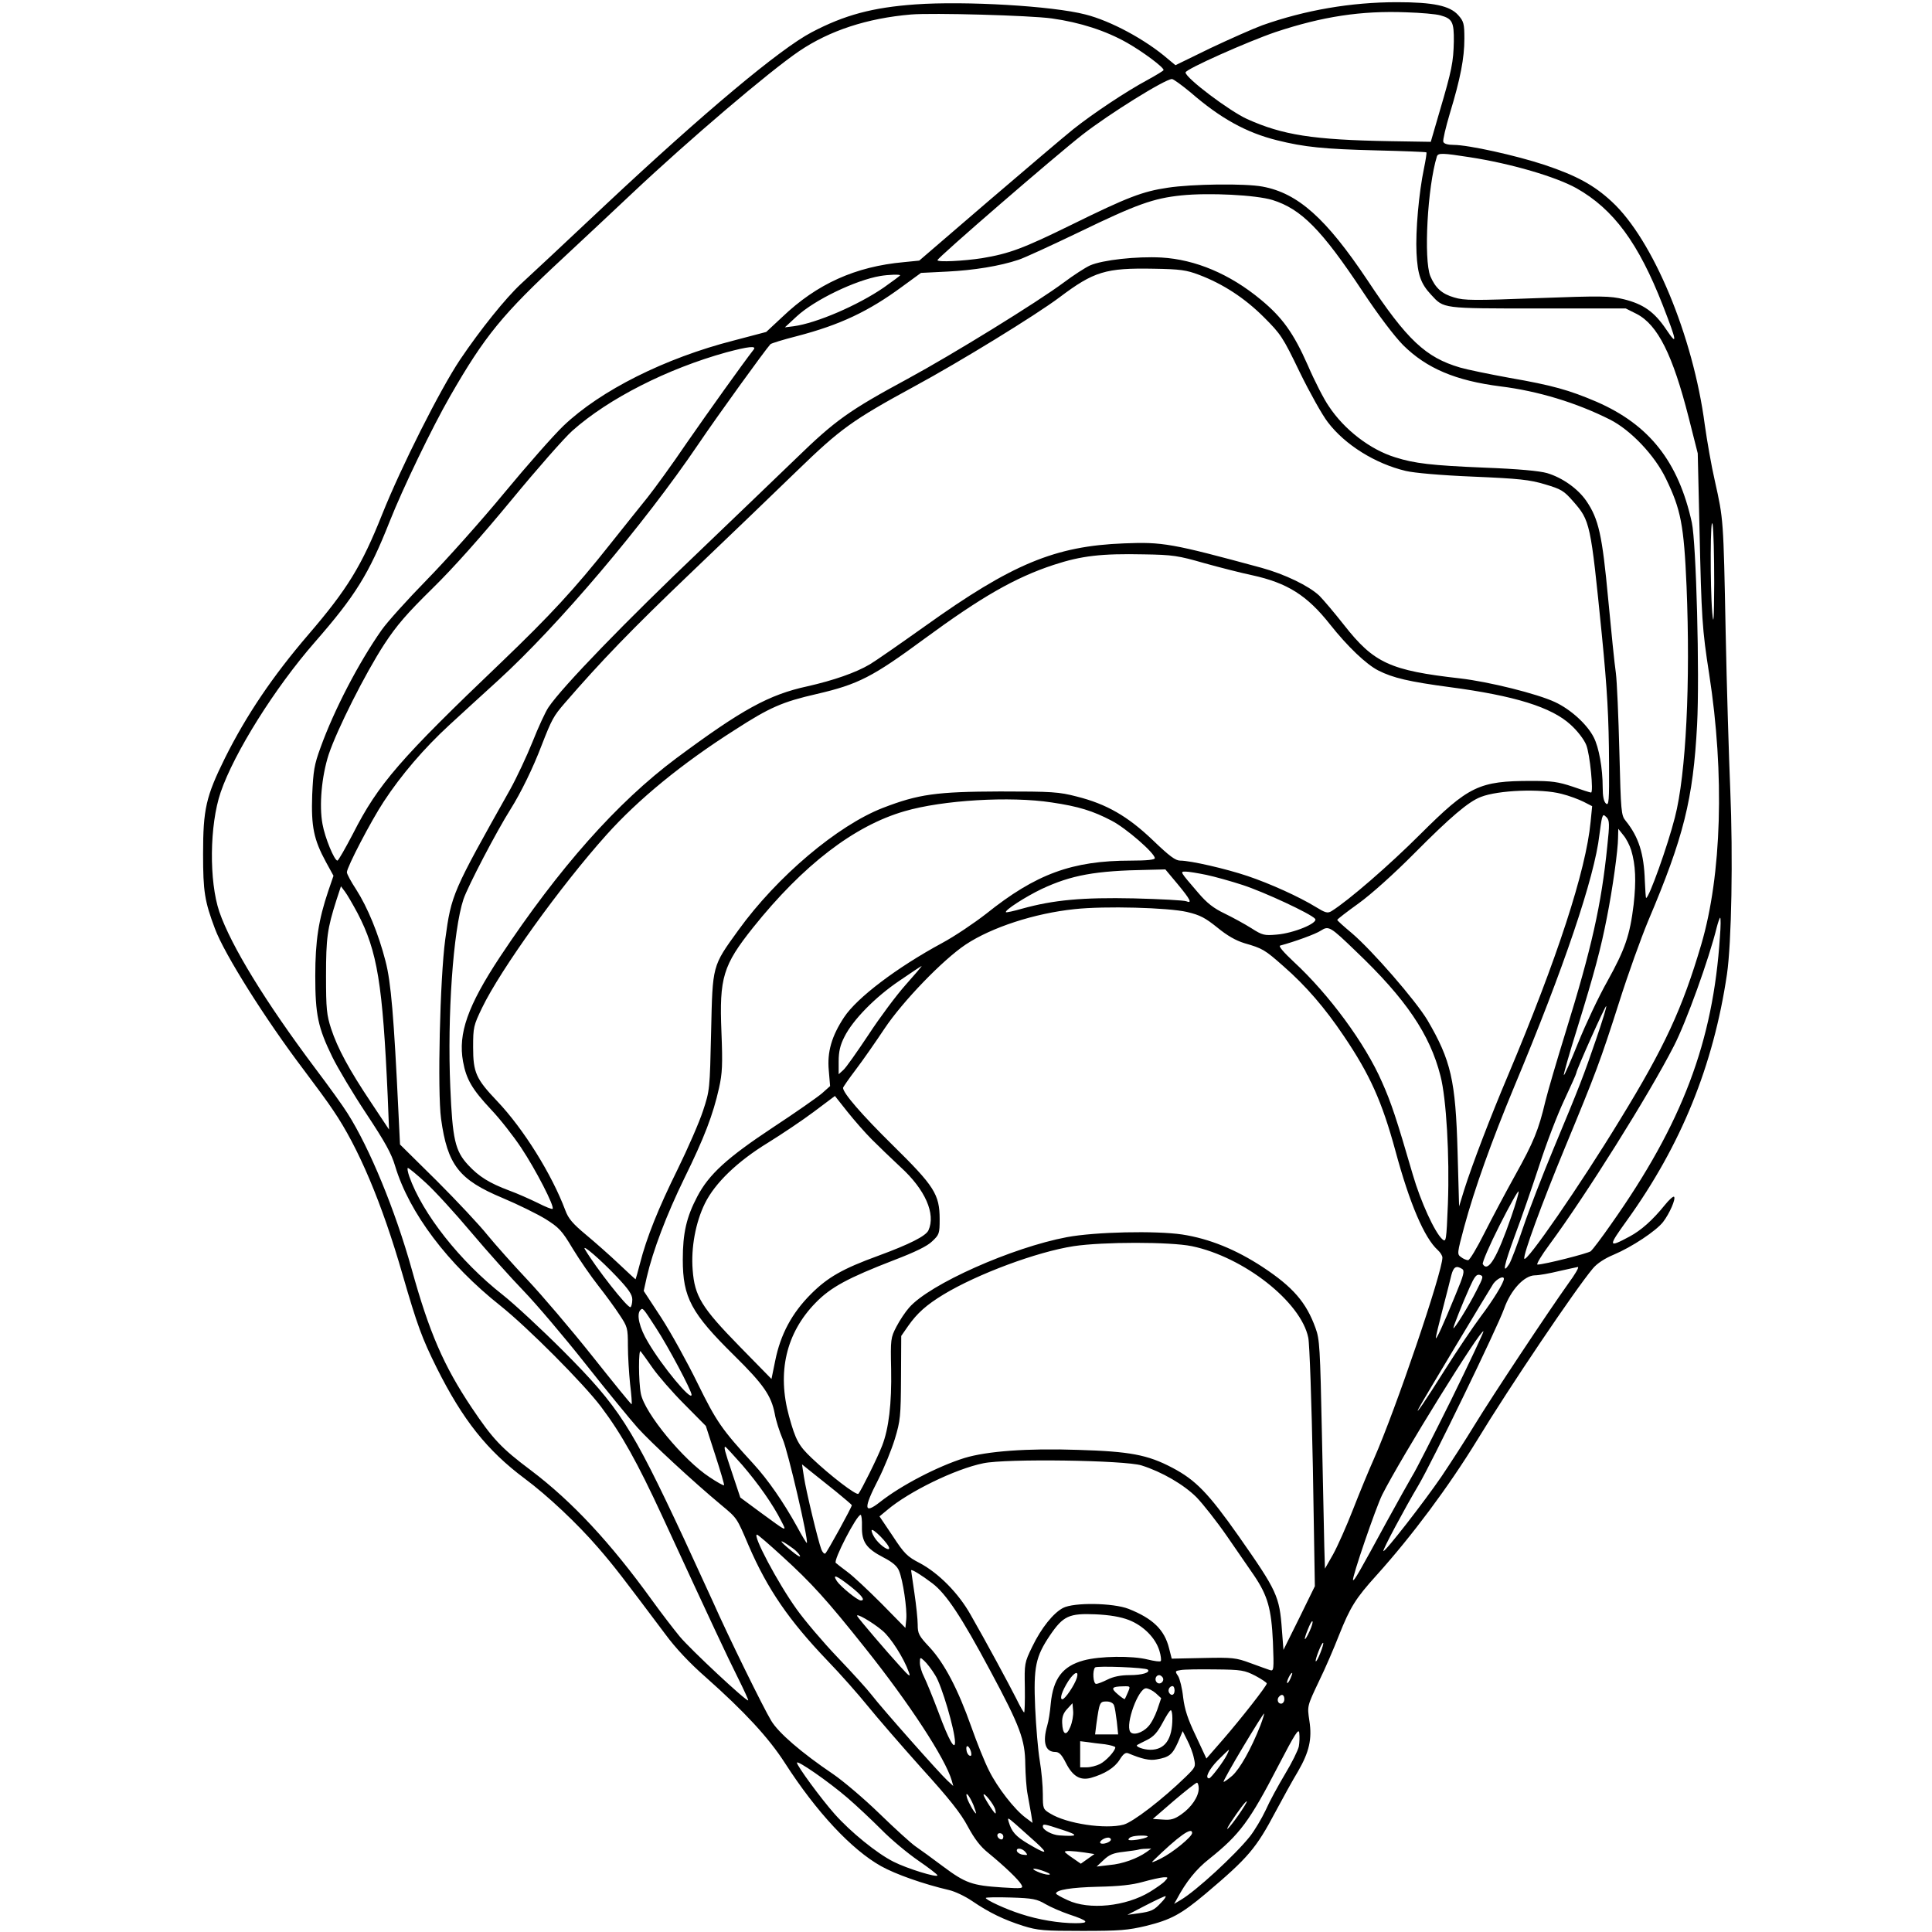 <?xml version="1.0" standalone="no"?>
<!DOCTYPE svg PUBLIC "-//W3C//DTD SVG 20010904//EN"
 "http://www.w3.org/TR/2001/REC-SVG-20010904/DTD/svg10.dtd">
<svg version="1.0" xmlns="http://www.w3.org/2000/svg"
 width="880pt" height="880pt" viewBox="0 0 880 880"
 preserveAspectRatio="xMidYMid meet">
<g transform="translate(0,880) scale(0.1,-0.1)"
fill="#000000" stroke="none">
<path d="M4170 8780 c-195 -14 -323 -48 -473 -127 -145 -76 -492 -367 -937
-784 -184 -173 -358 -336 -387 -362 -70 -65 -185 -208 -278 -346 -92 -138
-268 -488 -354 -703 -94 -236 -159 -342 -336 -548 -164 -191 -283 -368 -380
-562 -87 -176 -100 -233 -100 -438 0 -171 7 -215 54 -340 43 -116 231 -414
403 -641 52 -69 114 -153 136 -187 114 -167 222 -422 316 -749 67 -231 88
-288 155 -423 119 -238 230 -377 400 -504 105 -78 241 -206 335 -315 77 -89
110 -133 306 -394 47 -64 112 -133 184 -196 177 -157 287 -276 361 -391 144
-224 304 -395 438 -470 66 -37 194 -82 310 -109 26 -6 73 -28 105 -50 78 -53
144 -85 232 -113 68 -21 93 -23 270 -23 170 0 207 3 291 23 113 28 159 53 271
147 194 164 229 205 319 375 31 58 76 140 102 183 50 87 64 146 51 229 -10 68
-11 65 45 183 27 55 67 148 90 207 51 128 76 168 171 273 162 180 328 403 458
615 147 242 448 688 527 782 19 23 54 46 95 63 83 35 193 108 225 149 30 39
59 106 50 115 -4 3 -23 -14 -43 -39 -55 -68 -107 -114 -159 -142 -99 -53 -100
-48 -12 74 246 342 393 703 455 1120 21 144 28 534 15 843 -6 143 -16 467 -21
720 -10 513 -10 509 -49 684 -16 69 -36 185 -46 256 -53 404 -236 844 -424
1017 -81 75 -160 118 -306 167 -130 43 -347 91 -414 91 -26 0 -44 5 -47 14 -3
7 11 66 30 130 48 158 66 251 66 340 0 68 -3 79 -28 107 -38 43 -114 59 -279
59 -209 0 -418 -36 -613 -105 -41 -15 -147 -62 -236 -104 l-160 -78 -35 29
c-102 88 -260 173 -375 202 -150 39 -548 62 -774 46z m2391 -50 c54 -15 62
-30 61 -119 -2 -93 -9 -130 -64 -316 l-41 -141 -186 3 c-351 6 -489 28 -651
101 -81 37 -280 187 -280 212 0 15 284 141 410 184 214 71 390 98 595 90 66
-2 136 -8 156 -14z m-1770 -14 c129 -18 246 -56 343 -111 72 -41 166 -111 166
-124 0 -3 -33 -23 -73 -45 -97 -52 -250 -154 -339 -225 -40 -32 -214 -180
-387 -328 l-314 -270 -70 -7 c-221 -20 -396 -99 -554 -250 l-73 -68 -148 -39
c-313 -80 -606 -227 -775 -388 -44 -42 -165 -179 -270 -306 -104 -126 -263
-304 -352 -395 -89 -91 -182 -194 -207 -230 -104 -148 -216 -363 -278 -535
-29 -79 -33 -106 -38 -216 -5 -144 7 -203 63 -306 l34 -62 -24 -70 c-44 -131
-59 -226 -59 -386 0 -176 12 -235 78 -370 24 -49 93 -165 154 -257 86 -130
115 -182 132 -240 64 -212 239 -445 480 -636 124 -99 379 -355 458 -460 94
-125 165 -253 278 -497 228 -494 296 -639 344 -735 28 -56 50 -104 48 -105 -7
-7 -264 233 -312 291 -28 34 -85 108 -126 165 -190 263 -363 449 -552 592
-135 101 -174 143 -270 286 -127 190 -193 342 -273 631 -75 268 -191 550 -292
709 -19 31 -86 124 -148 206 -225 300 -382 556 -436 712 -47 139 -45 394 6
544 61 179 247 476 429 684 185 212 246 310 341 550 61 154 194 429 275 570
158 275 239 374 515 630 94 87 235 220 315 295 258 243 623 554 760 647 139
94 310 150 510 167 98 8 540 -4 641 -18z m632 -337 c136 -118 253 -183 394
-218 124 -31 213 -40 452 -46 124 -3 226 -7 228 -9 2 -2 -3 -34 -11 -73 -23
-110 -39 -285 -34 -385 5 -99 19 -140 67 -191 58 -63 47 -62 486 -62 l400 0
50 -25 c96 -50 164 -186 237 -473 l41 -162 8 -345 c9 -405 12 -455 44 -660 71
-457 57 -916 -36 -1232 -86 -292 -167 -467 -370 -798 -184 -302 -429 -656
-436 -633 -6 17 79 249 184 503 143 345 163 399 248 665 40 127 100 293 132
370 162 382 205 554 223 893 12 229 -4 830 -24 922 -61 277 -193 445 -434 550
-124 53 -201 75 -397 109 -93 17 -195 38 -225 47 -156 46 -241 125 -421 397
-189 283 -317 397 -478 427 -79 15 -321 12 -432 -5 -115 -17 -183 -43 -439
-169 -220 -108 -282 -131 -407 -152 -85 -13 -203 -19 -203 -9 0 11 538 476
661 572 122 95 376 253 407 253 7 0 45 -28 85 -61z m1271 -295 c189 -29 392
-89 486 -141 170 -96 283 -250 394 -534 65 -167 68 -188 15 -109 -54 80 -104
115 -193 137 -63 15 -98 16 -395 5 -285 -11 -332 -11 -377 3 -56 16 -86 43
-109 97 -31 76 -13 407 30 546 6 16 27 15 149 -4z m-898 -195 c131 -41 224
-135 411 -417 73 -110 143 -202 184 -244 107 -106 239 -162 444 -188 170 -21
345 -74 498 -151 95 -48 204 -163 255 -269 68 -140 82 -211 94 -490 18 -437
-2 -856 -53 -1053 -33 -130 -118 -367 -131 -367 -2 0 -4 35 -6 78 -4 124 -28
200 -87 273 -21 25 -22 41 -29 315 -4 159 -11 321 -16 359 -6 39 -21 190 -35
337 -27 290 -43 364 -100 447 -38 55 -108 105 -178 126 -35 10 -130 19 -287
25 -240 10 -317 19 -405 47 -114 35 -232 126 -302 232 -22 31 -65 115 -96 187
-65 147 -116 218 -214 299 -141 117 -298 183 -453 192 -113 6 -268 -11 -325
-36 -22 -10 -76 -45 -120 -78 -121 -90 -507 -328 -710 -438 -268 -145 -330
-189 -510 -364 -89 -86 -280 -269 -425 -408 -348 -331 -638 -630 -702 -725
-13 -19 -46 -90 -72 -156 -27 -67 -73 -165 -103 -219 -263 -468 -267 -476
-295 -682 -24 -178 -36 -692 -19 -817 29 -211 82 -278 281 -361 69 -29 156
-72 194 -95 62 -39 75 -52 125 -136 31 -51 83 -126 116 -168 33 -42 77 -102
97 -133 36 -54 38 -60 38 -141 0 -47 5 -125 10 -174 6 -49 9 -90 7 -92 -2 -2
-82 97 -179 219 -97 122 -230 278 -295 347 -65 69 -147 161 -183 205 -35 44
-139 155 -230 246 l-168 166 -7 144 c-21 440 -34 595 -59 691 -32 125 -82 246
-134 327 -23 35 -42 70 -42 78 0 23 110 234 168 322 80 122 184 243 298 348
54 50 155 142 223 204 274 250 664 710 912 1076 90 133 302 426 328 455 3 4
58 21 121 37 196 51 327 113 480 226 l85 62 120 6 c120 6 239 25 325 54 25 8
151 66 280 128 256 124 334 152 461 165 126 13 340 2 415 -21z m-334 -341
c108 -41 207 -105 295 -193 77 -77 86 -90 163 -250 46 -94 103 -196 128 -228
78 -103 216 -189 355 -222 37 -9 160 -20 307 -26 210 -9 257 -14 327 -35 74
-22 86 -29 128 -77 78 -89 80 -97 131 -607 25 -253 32 -378 33 -589 1 -171 -1
-192 -14 -181 -10 9 -15 32 -15 74 0 86 -17 182 -41 228 -30 59 -105 127 -176
160 -81 38 -302 93 -433 108 -319 36 -392 70 -528 243 -44 56 -95 116 -113
134 -48 45 -158 98 -264 127 -409 111 -449 118 -625 111 -314 -12 -510 -93
-908 -378 -114 -81 -226 -159 -250 -173 -64 -38 -165 -73 -284 -100 -176 -38
-299 -106 -598 -328 -269 -201 -533 -498 -803 -905 -147 -223 -191 -349 -168
-476 15 -82 42 -127 127 -218 41 -43 103 -122 138 -175 66 -99 153 -268 143
-278 -3 -3 -33 9 -68 27 -35 17 -93 43 -129 56 -91 34 -139 64 -188 117 -59
64 -71 116 -81 355 -14 322 13 714 60 855 20 59 151 310 215 411 46 73 102
187 141 290 46 118 54 133 105 192 167 193 304 335 574 593 170 162 388 372
484 465 198 192 252 231 533 384 209 113 554 325 662 406 158 119 211 135 430
131 121 -2 149 -6 207 -28z m-1362 -2 c0 -2 -34 -27 -75 -56 -118 -81 -306
-162 -410 -176 l-40 -5 54 50 c81 75 268 165 381 184 35 6 90 8 90 3z m-667
-338 c-52 -67 -204 -280 -304 -424 -67 -99 -148 -210 -179 -249 -31 -38 -108
-135 -172 -215 -159 -201 -274 -325 -493 -535 -463 -442 -562 -556 -677 -782
-35 -67 -67 -123 -71 -123 -14 0 -57 104 -68 166 -16 85 -4 218 28 317 38 114
167 370 253 502 57 87 103 140 220 255 95 93 223 237 360 403 117 142 241 283
277 315 165 147 434 283 701 357 101 27 139 31 125 13z m4375 -1063 c-1 -170
-3 -201 -9 -135 -10 118 -9 459 2 400 4 -25 7 -144 7 -265z m-2323 90 c72 -20
170 -45 218 -55 160 -35 250 -91 355 -224 80 -101 165 -182 220 -210 67 -34
140 -51 327 -76 294 -39 462 -91 549 -171 31 -28 61 -67 71 -92 17 -41 34
-217 22 -217 -4 0 -42 12 -84 27 -66 22 -95 26 -188 26 -239 0 -285 -23 -506
-243 -141 -141 -327 -302 -404 -350 -18 -11 -28 -8 -72 19 -75 46 -207 106
-311 141 -98 33 -259 70 -306 70 -22 0 -49 20 -125 93 -114 109 -211 165 -347
199 -81 21 -111 23 -349 23 -289 -1 -371 -12 -534 -75 -206 -80 -482 -313
-658 -557 -120 -166 -117 -157 -124 -463 -6 -263 -6 -266 -37 -360 -17 -52
-69 -171 -115 -265 -88 -178 -142 -312 -172 -430 -10 -38 -19 -71 -20 -72 0
-1 -34 30 -75 69 -41 39 -109 99 -151 134 -60 50 -80 73 -94 111 -61 163 -190
371 -311 498 -96 101 -109 130 -109 245 0 91 2 99 41 180 84 174 357 554 566
787 145 162 345 326 586 479 158 102 215 127 372 163 190 44 255 78 490 251
260 191 413 279 589 337 128 42 219 52 411 48 132 -2 157 -6 275 -40z m1628
-1051 c33 -8 78 -25 100 -36 l39 -20 -7 -71 c-21 -222 -152 -623 -377 -1157
-78 -184 -163 -406 -199 -520 l-23 -75 -7 250 c-9 324 -30 415 -137 598 -54
90 -251 317 -345 397 -36 30 -66 57 -66 60 0 3 44 37 97 75 57 41 163 136 257
231 161 162 244 233 300 254 78 31 274 39 368 14z m-2323 -39 c123 -18 189
-39 273 -83 66 -34 197 -148 197 -171 0 -7 -35 -11 -109 -11 -268 0 -433 -61
-659 -242 -54 -42 -144 -103 -202 -134 -205 -111 -386 -248 -445 -337 -57 -86
-78 -159 -70 -243 l6 -71 -37 -33 c-21 -18 -121 -88 -223 -155 -210 -139 -292
-214 -345 -315 -49 -93 -66 -166 -66 -287 0 -173 38 -244 235 -438 133 -131
168 -182 184 -265 5 -30 22 -82 36 -115 23 -50 119 -463 110 -473 -1 -2 -22
32 -45 75 -62 112 -132 213 -198 285 -145 158 -168 191 -255 368 -47 96 -121
230 -165 298 l-80 122 14 63 c28 121 90 284 171 450 91 185 131 290 158 411
15 67 17 106 11 256 -10 247 7 303 144 475 228 285 461 464 690 530 174 51
482 69 670 40z m2531 -199 c-27 -267 -71 -464 -191 -851 -39 -126 -80 -266
-91 -311 -31 -131 -53 -185 -137 -336 -44 -79 -107 -198 -141 -265 -34 -68
-67 -123 -74 -123 -7 0 -22 6 -32 14 -19 13 -18 17 14 137 48 177 125 391 228
639 226 540 366 954 388 1147 4 32 9 66 12 77 5 16 7 17 21 3 13 -14 14 -30 3
-131z m109 -19 c20 -67 23 -139 11 -247 -17 -140 -39 -204 -120 -350 -39 -69
-98 -194 -132 -278 -34 -84 -63 -151 -66 -149 -2 3 25 98 61 213 78 252 108
365 135 504 26 130 51 310 51 364 l1 41 23 -29 c13 -15 29 -46 36 -69z m-2066
-154 c58 -70 68 -90 39 -78 -10 4 -117 10 -238 13 -235 5 -366 -7 -510 -47
-38 -11 -71 -18 -73 -16 -8 8 88 70 163 106 135 63 243 83 482 87 l81 2 56
-67z m131 42 c38 -8 113 -29 165 -46 98 -32 311 -131 330 -154 16 -19 -98 -66
-175 -72 -56 -5 -65 -3 -115 29 -30 19 -85 49 -122 67 -50 24 -80 47 -120 94
-85 99 -84 97 -57 97 13 0 55 -7 94 -15z m-3866 -175 c90 -173 114 -321 137
-835 l6 -150 -81 122 c-101 151 -153 247 -183 338 -20 62 -23 89 -23 240 0
173 6 215 47 344 l21 64 18 -24 c10 -13 36 -58 58 -99z m3778 6 c60 -14 83
-27 138 -71 45 -37 84 -59 123 -71 83 -24 92 -29 178 -105 102 -89 189 -190
275 -318 119 -176 174 -299 235 -523 65 -241 132 -397 193 -452 12 -11 21 -26
21 -34 0 -66 -213 -693 -312 -917 -22 -49 -65 -153 -95 -230 -30 -77 -71 -169
-91 -205 l-37 -65 -3 100 c-1 55 -6 289 -11 520 -8 384 -10 425 -29 476 -42
117 -103 187 -241 278 -122 80 -243 129 -366 148 -122 18 -396 12 -525 -12
-250 -47 -626 -214 -719 -321 -17 -19 -43 -58 -58 -87 -26 -50 -27 -57 -24
-194 3 -157 -11 -271 -41 -348 -22 -57 -96 -205 -108 -219 -9 -9 -129 83 -213
163 -59 56 -73 81 -103 190 -55 200 -14 379 121 517 69 71 147 113 359 195 94
36 150 63 172 85 32 30 34 35 34 100 0 114 -24 151 -214 338 -140 138 -226
237 -226 261 0 3 26 41 58 83 32 42 91 127 131 187 82 123 265 313 370 383
118 78 313 142 496 161 138 15 426 7 512 -13z m2427 -113 c-31 -478 -171 -849
-495 -1308 -43 -62 -85 -117 -93 -124 -12 -10 -213 -61 -243 -61 -7 0 18 42
56 93 163 221 451 679 565 902 56 108 161 399 196 543 6 23 13 42 15 42 3 0 3
-39 -1 -87z m-1658 -66 c227 -216 337 -378 385 -567 27 -103 42 -366 34 -583
-7 -171 -8 -177 -26 -161 -34 31 -98 170 -134 294 -74 254 -98 327 -140 421
-77 177 -242 400 -402 548 -47 44 -71 72 -62 74 67 18 163 53 185 68 36 23 42
20 160 -94z m-2051 -153 c-42 -47 -118 -149 -169 -227 -52 -78 -103 -151 -115
-161 l-21 -19 0 59 c0 44 7 74 26 111 38 77 141 182 251 256 54 37 99 67 101
67 2 0 -31 -39 -73 -86z m3146 -245 c-57 -167 -77 -219 -196 -504 -48 -115
-110 -275 -137 -355 -27 -80 -56 -156 -64 -168 -33 -51 -24 -6 26 130 30 79
79 222 111 319 31 97 82 230 113 296 31 66 56 122 56 126 0 13 132 308 136
304 3 -2 -18 -69 -45 -148z m-3300 -459 c30 -30 89 -87 131 -126 112 -102 161
-213 127 -288 -12 -26 -85 -63 -229 -116 -162 -59 -230 -98 -306 -174 -87 -87
-139 -184 -163 -304 l-17 -83 -145 148 c-174 178 -205 229 -214 349 -8 100 13
216 56 303 46 93 148 191 287 276 63 39 157 102 209 141 l96 72 57 -72 c31
-39 81 -96 111 -126z m-2032 -197 c40 -36 134 -139 208 -227 75 -89 182 -208
238 -266 56 -58 182 -206 280 -330 98 -124 206 -256 239 -293 59 -66 257 -249
381 -352 73 -61 70 -56 125 -185 86 -199 184 -341 358 -523 59 -61 142 -155
184 -207 42 -52 152 -179 245 -283 127 -140 180 -207 211 -266 31 -57 57 -92
95 -122 73 -60 137 -121 149 -143 10 -18 7 -19 -88 -13 -136 9 -166 19 -269
96 -49 37 -106 78 -125 91 -19 13 -93 80 -165 150 -71 69 -166 149 -210 179
-145 98 -249 188 -282 243 -36 59 -197 387 -266 543 -25 55 -84 183 -131 285
-241 516 -296 601 -550 856 -100 100 -224 215 -276 256 -195 153 -366 370
-426 540 -7 21 -10 38 -6 38 4 0 41 -30 81 -67z m4945 -154 c-65 -188 -106
-257 -130 -217 -4 6 30 85 76 176 46 91 85 161 87 155 2 -5 -13 -56 -33 -114z
m-1456 -135 c237 -49 498 -254 531 -417 6 -28 15 -295 21 -592 l9 -540 -71
-145 -72 -145 -7 90 c-11 155 -22 178 -197 428 -138 196 -196 256 -303 312
-112 59 -194 74 -429 81 -232 8 -415 -6 -517 -37 -122 -38 -289 -125 -384
-200 -75 -59 -77 -31 -9 101 27 53 61 137 76 186 25 83 27 102 28 279 l1 190
32 46 c40 57 82 95 161 143 154 93 424 194 593 220 134 20 438 20 537 0z
m-2620 -138 c56 -59 72 -83 72 -105 0 -17 -4 -32 -8 -35 -12 -7 -160 182 -208
264 -15 27 71 -47 144 -124z m3852 34 c12 -8 8 -26 -30 -117 -55 -135 -90
-211 -90 -197 0 6 14 65 31 130 17 65 35 136 40 157 10 37 22 44 49 27z m483
-67 c-94 -132 -346 -512 -426 -643 -42 -69 -110 -174 -151 -235 -80 -117 -258
-346 -265 -340 -4 5 97 194 160 300 60 101 359 717 390 804 30 85 91 151 140
152 19 0 68 9 109 19 41 9 80 18 87 19 7 0 -13 -34 -44 -76z m-418 -32 c-33
-66 -104 -181 -105 -170 0 8 42 114 74 185 22 49 31 61 46 57 18 -5 17 -10
-15 -72z m125 54 c0 -17 -49 -97 -105 -171 -35 -47 -110 -158 -166 -247 -86
-137 -138 -213 -117 -172 14 28 324 544 340 568 17 23 48 38 48 22z m-3863
-222 c57 -87 163 -287 163 -306 0 -32 -135 131 -198 239 -40 66 -54 128 -35
147 11 11 11 11 70 -80z m3623 -329 c-84 -169 -163 -325 -177 -346 -13 -22
-65 -115 -115 -206 -127 -234 -150 -274 -155 -269 -7 7 104 331 133 389 86
170 449 756 461 744 2 -2 -64 -143 -147 -312z m-3638 146 c25 -36 90 -111 144
-165 l99 -100 43 -133 c24 -74 42 -135 40 -137 -2 -3 -32 14 -65 36 -120 78
-297 293 -314 381 -11 56 -11 205 -1 193 5 -6 29 -39 54 -75z m408 -442 c74
-86 141 -181 179 -257 26 -50 28 -50 -95 40 l-92 68 -36 108 c-36 107 -40 123
-32 123 2 0 36 -37 76 -82z m1820 -3 c92 -29 192 -87 250 -145 30 -31 93 -111
140 -179 47 -68 102 -148 122 -177 62 -92 79 -151 86 -303 5 -128 4 -134 -14
-128 -10 3 -50 18 -89 32 -65 24 -80 26 -214 23 l-144 -3 -12 47 c-21 85 -74
136 -185 180 -70 27 -248 30 -298 4 -44 -23 -99 -91 -140 -176 -36 -74 -36
-77 -34 -187 1 -62 -1 -113 -3 -113 -3 0 -19 28 -36 63 -35 69 -138 260 -208
382 -55 98 -145 189 -231 235 -58 30 -71 43 -124 124 l-60 89 35 29 c99 84
310 187 438 213 103 22 646 14 721 -10z m-1392 -119 c39 -32 72 -60 72 -62 0
-9 -113 -215 -121 -220 -5 -3 -13 6 -18 19 -15 39 -70 268 -79 329 l-9 58 41
-33 c23 -18 74 -59 114 -91z m118 -160 c-1 -69 19 -99 98 -140 41 -21 63 -40
71 -61 18 -43 37 -173 33 -220 l-4 -40 -109 111 c-61 61 -130 126 -155 144
-25 19 -49 37 -53 41 -13 10 95 219 113 219 4 0 7 -24 6 -54z m124 -98 c0 -14
-36 9 -59 38 -12 15 -21 34 -21 43 1 17 80 -63 80 -81z m-488 -36 c135 -123
204 -199 379 -419 201 -252 365 -503 394 -603 l7 -25 -27 25 c-35 32 -300 331
-345 390 -19 25 -89 102 -155 171 -66 69 -150 168 -187 220 -86 120 -202 339
-180 339 4 0 55 -44 114 -98z m50 35 c15 -11 29 -26 32 -34 3 -8 -14 2 -39 23
-64 52 -59 59 7 11z m635 -159 c63 -48 132 -152 263 -397 137 -255 159 -316
160 -426 1 -49 5 -112 11 -140 5 -27 12 -68 16 -89 l6 -39 -32 24 c-50 37
-128 137 -166 214 -20 39 -56 129 -81 200 -61 172 -122 288 -189 361 -50 53
-55 63 -55 104 0 25 -7 90 -15 144 -8 55 -15 101 -15 103 0 8 47 -21 97 -59z
m-374 -13 c53 -42 70 -65 48 -65 -15 0 -92 63 -109 88 -22 34 -3 27 61 -23z
m147 -203 c38 -32 97 -125 119 -187 10 -26 4 -23 -39 25 -65 71 -184 211 -195
228 -11 19 68 -26 115 -66z m1122 49 c66 -26 121 -81 139 -140 7 -23 9 -44 6
-47 -3 -4 -30 0 -59 7 -71 18 -219 16 -292 -4 -96 -26 -139 -83 -150 -197 -3
-36 -10 -81 -16 -100 -22 -76 -9 -120 37 -120 17 0 29 -12 48 -50 31 -61 65
-81 114 -68 63 18 108 46 131 83 16 26 27 34 39 29 62 -26 97 -34 129 -28 58
10 72 22 97 77 l22 52 21 -42 c12 -23 26 -59 30 -81 9 -39 8 -41 -37 -85 -107
-104 -240 -206 -283 -218 -83 -22 -260 4 -335 51 -32 19 -33 22 -33 87 0 38
-6 106 -14 153 -8 47 -17 156 -21 242 -8 186 2 232 68 330 60 88 87 100 207
95 64 -3 113 -11 152 -26z m823 -51 c-24 -52 -30 -46 -8 8 9 23 18 40 21 37 3
-3 -3 -23 -13 -45z m49 -99 c-9 -23 -18 -40 -21 -38 -2 3 4 23 13 46 9 23 18
40 21 38 2 -3 -4 -23 -13 -46z m-1754 -102 c29 -44 89 -249 90 -304 0 -41 -29
10 -75 135 -26 69 -56 142 -66 162 -11 21 -19 49 -19 64 0 26 1 27 20 9 11
-10 34 -39 50 -66z m968 26 c13 -13 -25 -25 -83 -25 -41 0 -74 -7 -100 -20
-22 -11 -45 -20 -52 -20 -14 0 -18 61 -5 75 8 8 230 0 240 -10z m490 -28 c28
-15 52 -31 52 -35 0 -11 -116 -159 -200 -256 l-75 -86 -48 103 c-37 77 -51
120 -58 176 -4 40 -15 84 -23 97 -15 22 -14 23 12 27 15 3 86 4 157 3 120 -1
134 -4 183 -29z m-813 -9 c-10 -33 -54 -98 -66 -98 -14 0 -2 37 27 83 27 41
49 50 39 15z m973 -3 c-6 -14 -13 -23 -15 -21 -5 5 15 46 22 46 3 0 -1 -11 -7
-25z m-582 4 c10 -17 -13 -36 -27 -22 -12 12 -4 33 11 33 5 0 12 -5 16 -11z
m-158 -66 c-7 -16 -13 -30 -15 -32 -1 -2 -16 8 -32 22 -33 28 -28 35 26 36 32
1 32 0 21 -26z m212 7 c0 -21 -15 -27 -25 -10 -7 12 2 30 16 30 5 0 9 -9 9
-20z m-86 -12 l25 -23 -18 -53 c-10 -29 -28 -63 -41 -76 -27 -30 -70 -42 -82
-24 -23 35 37 198 72 198 10 0 30 -10 44 -22z m586 -28 c0 -11 -7 -20 -15 -20
-15 0 -21 21 -8 33 12 13 23 7 23 -13z m-776 -27 c4 -9 9 -43 13 -75 l6 -58
-53 0 -52 0 6 48 c14 98 15 102 46 102 17 0 30 -7 34 -17z m-199 -99 c-18 -44
-35 -36 -37 19 -1 27 6 45 23 63 l24 26 3 -35 c2 -19 -4 -52 -13 -73z m465 39
c0 -95 -34 -143 -100 -143 -32 0 -71 15 -60 22 3 2 23 12 45 23 30 15 47 34
70 77 17 32 33 58 38 58 4 0 7 -17 7 -37z m401 -32 c-43 -109 -93 -197 -128
-229 -20 -17 -38 -30 -40 -28 -2 2 38 74 89 159 51 85 94 154 96 152 1 -1 -6
-25 -17 -54z m175 -96 c-4 -18 -32 -75 -63 -126 -31 -52 -71 -125 -88 -164
-18 -38 -50 -92 -72 -120 -67 -84 -246 -249 -315 -289 l-30 -18 13 23 c41 77
87 135 147 182 139 111 184 172 314 423 78 150 94 174 96 150 2 -16 1 -44 -2
-61z m-883 10 c26 -4 47 -10 47 -14 0 -16 -42 -62 -70 -76 -16 -8 -43 -15 -60
-15 l-30 0 0 59 0 60 33 -4 c17 -3 53 -7 80 -10z m-610 -35 c3 -14 1 -20 -6
-17 -7 2 -14 14 -15 26 -4 28 13 20 21 -9z m1166 -12 c-17 -34 -73 -107 -81
-108 -22 -1 -2 40 39 82 26 26 49 48 50 48 2 0 -2 -10 -8 -22z m-1730 -196
c42 -36 112 -102 156 -146 44 -45 120 -108 168 -141 48 -33 87 -63 87 -67 0
-12 -139 31 -200 62 -76 38 -196 136 -268 217 -63 71 -172 220 -172 234 0 14
144 -86 229 -159z m1601 42 c0 -37 -33 -86 -79 -118 -31 -22 -48 -27 -84 -24
l-46 3 96 83 c53 45 100 82 105 82 4 0 8 -12 8 -26z m-1026 -76 c8 -21 13 -38
12 -38 -7 0 -33 46 -41 70 -11 37 10 13 29 -32z m99 -20 c3 -10 3 -18 1 -18
-6 0 -54 75 -54 85 1 14 48 -45 53 -67z m1107 -27 c-43 -61 -68 -85 -35 -33
36 55 70 100 74 97 2 -2 -16 -31 -39 -64z m-920 -124 c59 -54 47 -55 -39 -4
-55 33 -73 54 -86 97 -7 23 -6 23 31 -9 21 -19 64 -57 94 -84z m120 58 c75
-24 71 -31 -15 -25 -33 2 -75 25 -75 40 0 14 5 13 90 -15z m590 -14 c0 -17
-89 -90 -142 -116 -29 -15 -46 -21 -38 -13 118 115 180 159 180 129z m-860
-17 c0 -9 -5 -14 -12 -12 -18 6 -21 28 -4 28 9 0 16 -7 16 -16z m657 0 c-10
-10 -87 -22 -87 -13 0 4 6 10 13 12 18 8 81 8 74 1z m-167 -13 c0 -12 -39 -25
-48 -16 -7 7 17 25 36 25 6 0 12 -4 12 -9z m-389 -57 c11 -14 10 -15 -11 -12
-13 1 -25 9 -28 16 -5 17 23 15 39 -4z m551 0 c-43 -30 -109 -54 -168 -59
l-59 -7 32 30 c25 24 44 32 90 37 32 4 63 8 68 10 6 2 21 4 35 4 l24 1 -22
-16z m-282 -2 l45 -7 -31 -22 -31 -22 -36 25 c-21 14 -37 27 -37 29 0 6 34 5
90 -3z m-180 -87 c23 -9 28 -14 15 -14 -11 0 -33 6 -50 14 -39 17 -11 18 35 0z
m547 -42 c-8 -10 -40 -32 -69 -50 -110 -67 -278 -84 -375 -38 -29 13 -53 27
-53 30 0 17 70 28 190 31 96 2 155 8 205 22 39 11 81 20 94 21 22 1 23 0 8
-16z m-18 -99 c-32 -35 -45 -41 -104 -49 l-50 -7 85 44 c47 24 87 43 89 41 3
-2 -6 -15 -20 -29z m-527 -7 c24 -14 73 -35 108 -47 88 -29 96 -40 29 -40 -74
0 -171 16 -249 42 -67 21 -160 64 -160 73 0 3 51 4 114 2 100 -3 119 -7 158
-30z"/>
</g>
</svg>

